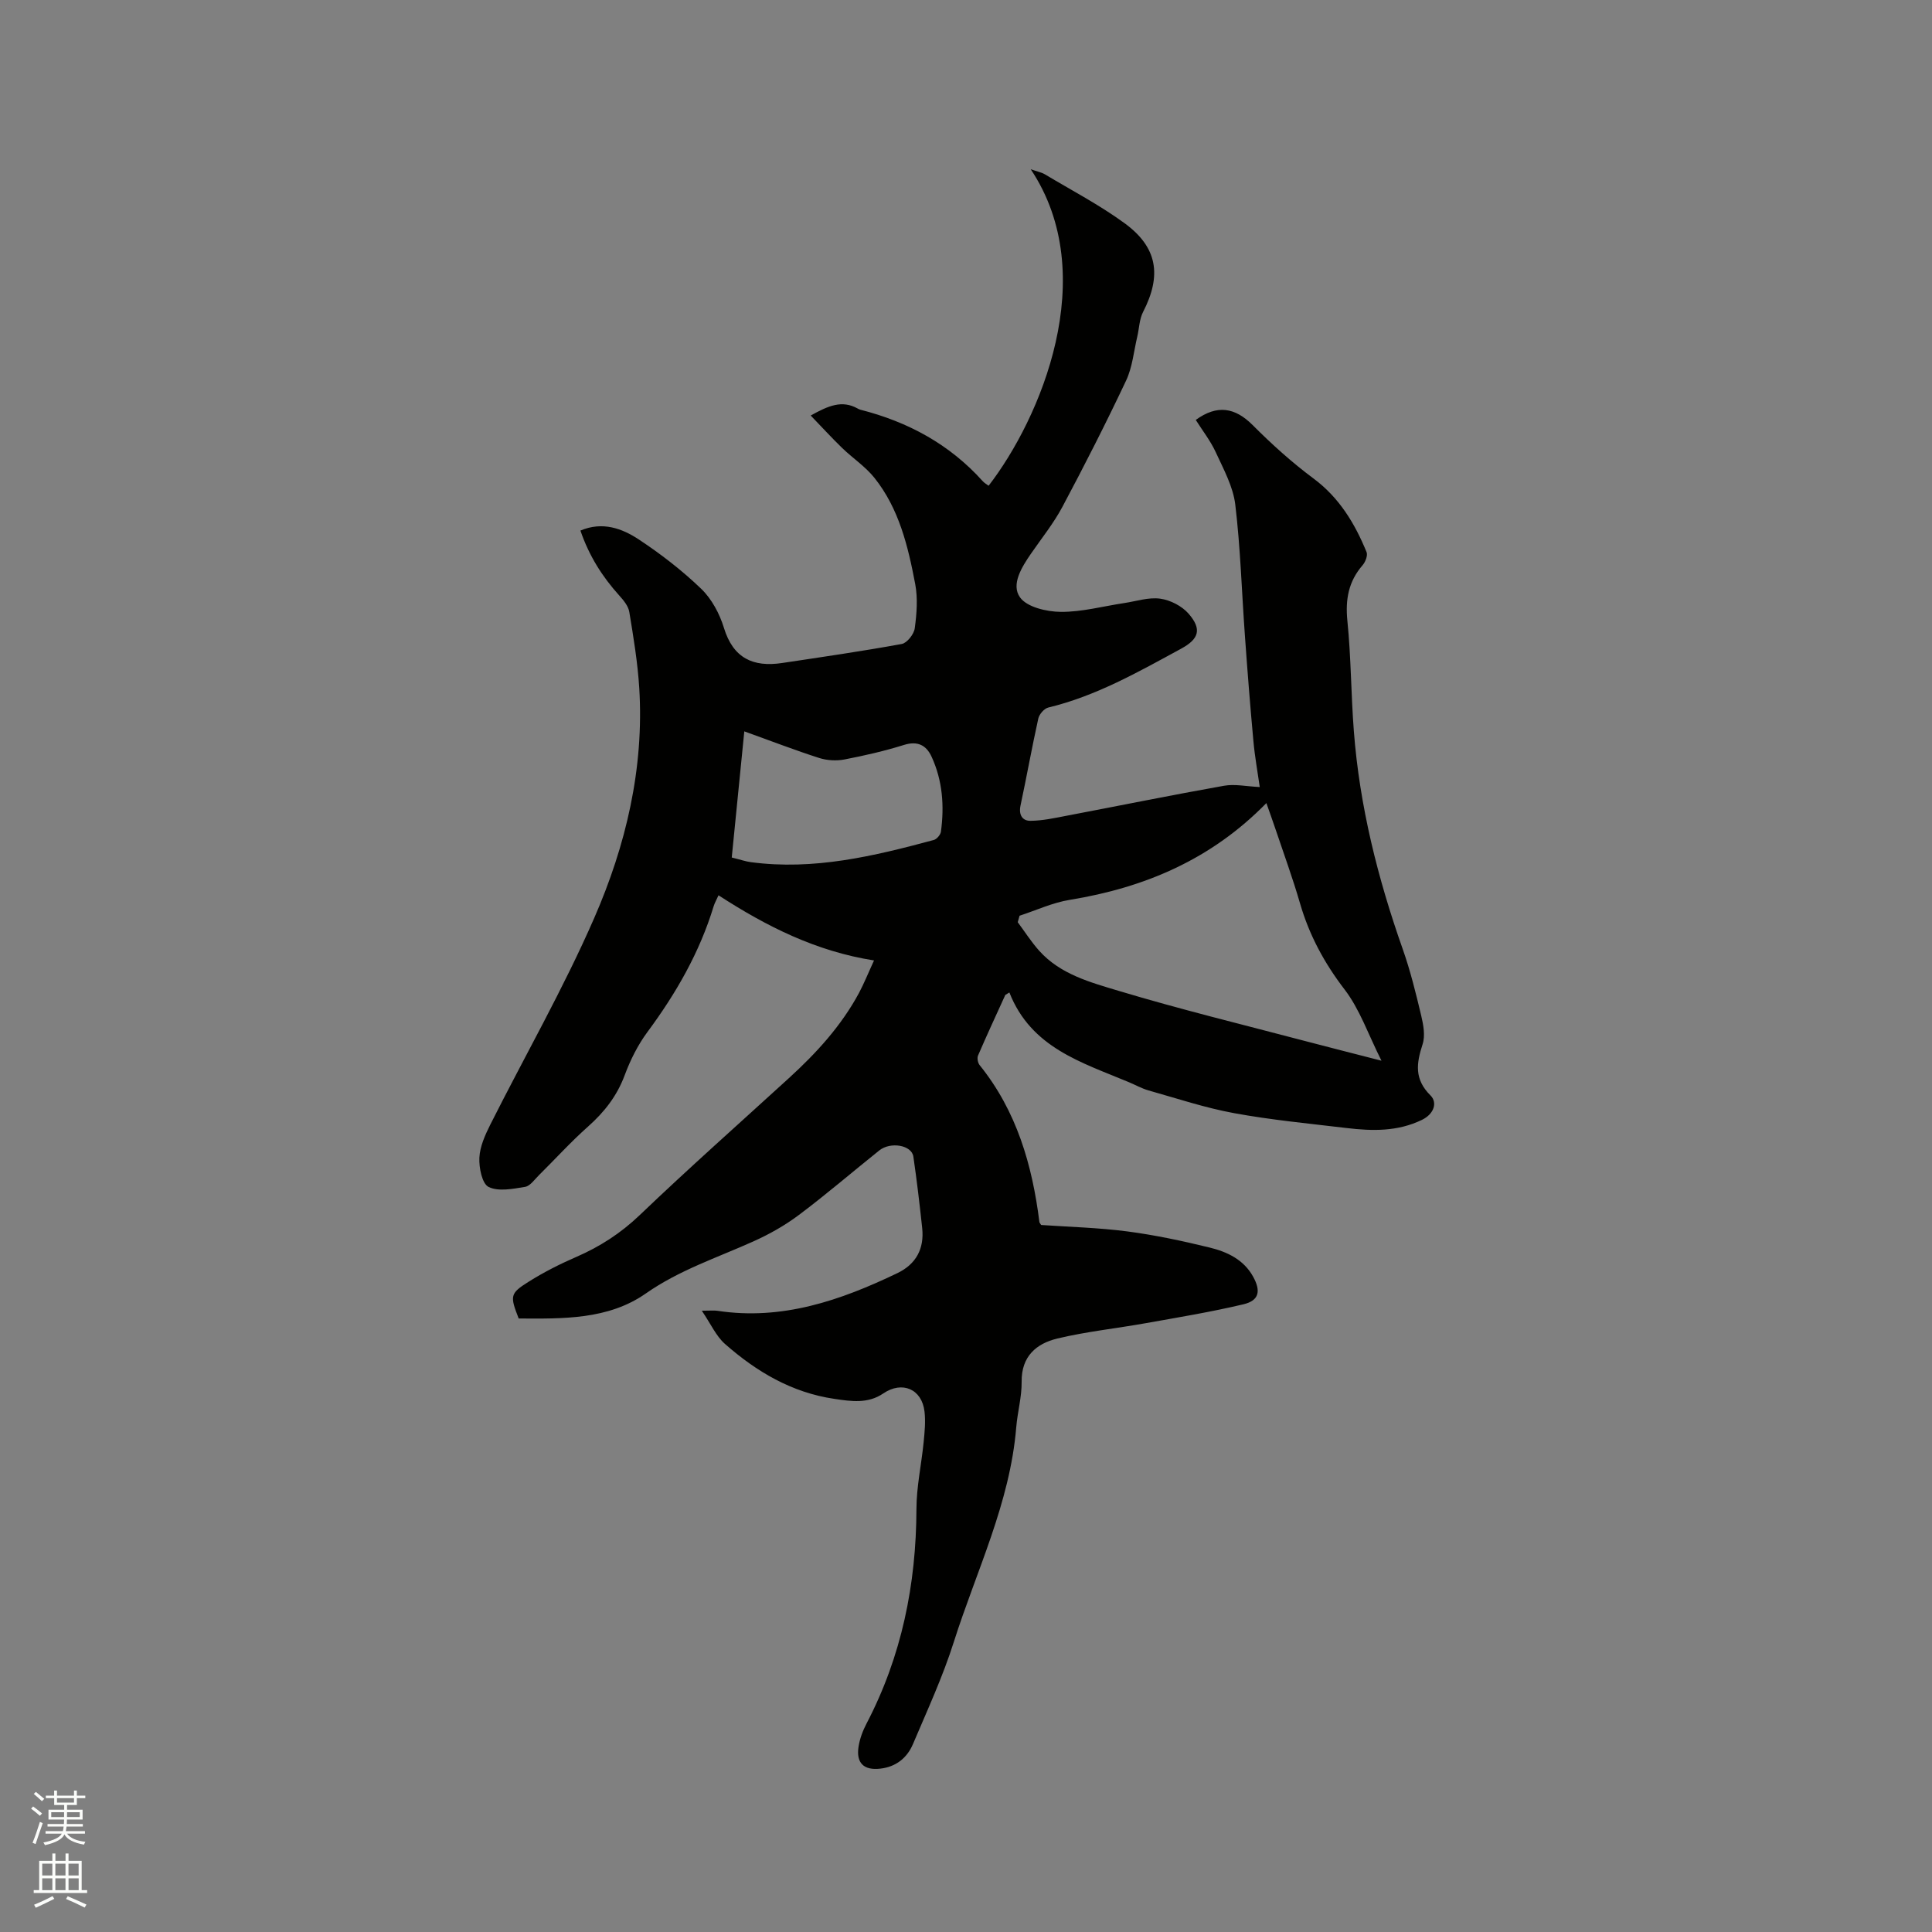 <svg enable-background="new 0 0 400 400" viewBox="0 0 400 400" xmlns="http://www.w3.org/2000/svg"><rect x="0" y="0" width="400" height="400" fill="#808080" stroke="none"/><path d="m6.44 374.46.42-.45c.65.47 1.27.95 1.85 1.44l-.45.49c-.65-.56-1.25-1.06-1.82-1.48m.93 7.33-.63-.26c.55-1.36 1.05-2.8 1.52-4.33.19.1.38.19.59.27-.46 1.29-.95 2.73-1.48 4.32m-.38-10.38.44-.42c.43.34 1.01.82 1.74 1.44l-.49.49c-.53-.51-1.09-1.01-1.69-1.51m2.5.35h1.72v-1.04h.59v1.04h3.52v-1.04h.59v1.04h1.75v.53h-1.75v1.42h-2.03v.97h3.22v2.03h-3.24c0 .35-.01.66-.03.93h3.32v.53h-3.37c-.03.27-.08.58-.15.94h3.96v.53h-3.71c.67.92 1.93 1.48 3.79 1.68-.13.24-.23.44-.29.59-2.13-.38-3.48-1.08-4.04-2.12-.43.97-1.77 1.72-4.03 2.23-.09-.19-.2-.37-.33-.55 2.1-.42 3.37-1.03 3.81-1.83h-3.36v-.53h3.58c.08-.29.13-.61.16-.94h-3.33v-.53h3.39c.02-.27.04-.58.04-.93h-3.23v-2.03h3.25v-.97h-2.07v-1.42h-1.73zm1.12 3.44v1h2.65c.01-.3.02-.44.01-.4v-.25-.35zm1.19-2h3.52v-.91h-3.52zm4.71 2h-2.63v.59c0 .15-.01.28-.01.4h2.64z" fill="#fbfcfa"/><path d="m13.56 383.74h.63v1.52h2.72v6.07h1.13v.6h-11.06v-.6h1.13v-6.07h2.73v-1.52h.63v1.52h2.1v-1.52zm-2.69 8.83.38.56c-1.24.63-2.53 1.25-3.85 1.85-.1-.21-.21-.42-.34-.63 1.36-.55 2.63-1.15 3.81-1.78m-2.13-4.27h2.1v-2.45h-2.1zm0 3.04h2.1v-2.46h-2.1zm2.72-3.04h2.1v-2.45h-2.1zm0 3.04h2.1v-2.46h-2.1zm6.07 3.6c-1.41-.71-2.7-1.3-3.86-1.78l.35-.56c1.45.62 2.75 1.19 3.88 1.72zm-1.25-9.09h-2.1v2.45h2.1zm-2.09 5.49h2.1v-2.46h-2.1z" fill="#fbfcfa"/><path d="m180.96 198.85c-11.99-1.88-22.25-7.04-32.2-13.49-.45 1-.81 1.62-1.01 2.28-2.9 9.54-7.77 18.01-13.68 25.99-1.99 2.68-3.55 5.8-4.72 8.94-1.6 4.33-4.22 7.67-7.62 10.69-3.56 3.16-6.77 6.71-10.16 10.06-.9.89-1.81 2.24-2.87 2.41-2.51.41-5.49 1.01-7.53.02-1.36-.66-2.02-3.98-1.92-6.06.11-2.31 1.18-4.69 2.25-6.83 7.18-14.27 15.16-28.19 21.53-42.8 6.55-15.02 10.35-30.97 9.32-47.63-.33-5.27-1.2-10.52-2.06-15.73-.2-1.23-1.2-2.43-2.09-3.42-3.51-3.89-6.24-8.2-8.03-13.43 4.54-1.93 8.58-.47 12.06 1.82 4.59 3.03 9 6.44 12.95 10.24 2.17 2.09 3.81 5.16 4.7 8.08 1.92 6.29 6.05 8.18 12.04 7.28 8.27-1.24 16.55-2.44 24.77-3.94 1.1-.2 2.54-2.03 2.7-3.26.41-3 .65-6.18.1-9.12-1.48-7.81-3.34-15.62-8.45-22.02-1.87-2.34-4.49-4.06-6.67-6.17-2.14-2.07-4.15-4.27-6.52-6.73 3.67-2.05 6.48-3.24 9.68-1.47.18.1.38.21.58.26 9.87 2.51 18.48 7.15 25.35 14.8.34.38.81.64 1.22.95 10.68-13.82 23.43-43.53 8.72-65.53 1.42.5 2.27.65 2.96 1.07 5.53 3.31 11.29 6.32 16.48 10.11 6.84 5 7.7 10.82 3.83 18.35-.79 1.53-.81 3.45-1.22 5.17-.72 3.04-1 6.3-2.31 9.07-4.16 8.81-8.58 17.5-13.16 26.09-1.83 3.44-4.32 6.53-6.54 9.75-1.92 2.79-4.14 6.36-2.27 9.01 1.43 2.04 5.51 2.99 8.43 3.02 4.37.04 8.76-1.16 13.14-1.82 2.5-.37 5.07-1.25 7.48-.91 2.09.29 4.48 1.52 5.86 3.1 2.81 3.23 2.15 5.25-1.55 7.26-8.84 4.8-17.58 9.79-27.5 12.18-.84.2-1.86 1.38-2.06 2.27-1.33 6-2.41 12.05-3.69 18.05-.4 1.91.41 3.15 2.06 3.13 2.47-.02 4.95-.56 7.39-1.03 10.9-2.07 21.77-4.29 32.7-6.23 2.23-.4 4.63.14 7.39.27-.44-3.1-1.02-6.26-1.31-9.46-.67-7.26-1.24-14.53-1.76-21.8-.66-9.08-.92-18.2-2-27.23-.45-3.73-2.43-7.32-4.04-10.83-1.09-2.37-2.75-4.48-4.14-6.69 4.44-3.22 8.13-2.58 11.77 1.06 3.94 3.95 8.13 7.74 12.6 11.06 5.35 3.98 8.56 9.31 10.99 15.24.29.69-.24 2.05-.82 2.72-2.92 3.37-3.59 7.08-3.15 11.51.77 7.58.75 15.24 1.34 22.85 1.19 15.52 4.95 30.47 10.12 45.12 1.58 4.48 2.72 9.13 3.82 13.75.46 1.92.87 4.18.29 5.96-1.28 3.95-1.76 7.22 1.64 10.59 1.47 1.46.76 3.83-1.78 5.06-5.03 2.44-10.27 2.32-15.56 1.69-7.79-.93-15.61-1.67-23.31-3.08-6-1.1-11.84-3.05-17.73-4.71-1.41-.4-2.73-1.15-4.1-1.72-9.73-4.08-20.21-7.1-24.71-18.56-.28.17-.56.34-.84.51-1.9 4.18-3.84 8.34-5.65 12.55-.23.53-.04 1.52.34 1.99 7.66 9.5 10.89 20.67 12.37 32.51.01.09.1.17.35.58 5.77.4 11.81.55 17.76 1.32 5.76.75 11.48 1.97 17.13 3.35 3.62.88 7.05 2.49 9 6.02 1.67 3.02 1.23 4.96-2 5.73-6.66 1.58-13.43 2.7-20.17 3.9-6.12 1.1-12.34 1.74-18.37 3.19-4.32 1.04-7.44 3.67-7.38 8.93.04 3.15-.86 6.29-1.12 9.46-1.29 15.67-8.25 29.71-12.91 44.39-2.29 7.23-5.5 14.18-8.47 21.18-1.22 2.88-3.53 4.73-6.78 5.09-3.4.39-5.03-1.17-4.48-4.59.26-1.64.88-3.29 1.66-4.77 7.26-13.92 10.27-28.78 10.32-44.4.01-4.61 1.03-9.21 1.49-13.83.21-2.1.42-4.26.18-6.34-.54-4.68-4.64-6.41-8.54-3.75-3.18 2.16-6.62 1.64-10.12 1.12-8.82-1.29-16.13-5.63-22.65-11.37-1.85-1.63-2.93-4.14-4.8-6.88 1.82 0 2.52-.09 3.2.01 13.4 2.05 25.5-2.13 37.29-7.79 3.89-1.87 5.59-5.07 5.14-9.32-.53-4.95-1.11-9.9-1.83-14.82-.35-2.37-4.72-3.13-7.06-1.26-5.55 4.44-10.94 9.08-16.62 13.34-2.91 2.19-6.18 4.03-9.51 5.52-7.5 3.37-15.28 5.91-22.2 10.75-7.8 5.46-17.22 5.23-26.32 5.18-1.82-4.68-1.84-5.17 2.07-7.62 3.12-1.96 6.45-3.65 9.84-5.12 4.91-2.13 9.2-4.9 13.13-8.65 10.11-9.67 20.59-18.96 30.92-28.39 5.67-5.17 10.81-10.79 14.48-17.59 1.06-1.99 1.92-4.14 3.13-6.76zm30.13-9.26c-.13.45-.25.89-.38 1.34 1.47 1.98 2.81 4.09 4.45 5.92 4.39 4.9 10.65 6.55 16.53 8.32 12.64 3.8 25.49 6.93 38.27 10.3 5.08 1.34 10.17 2.62 16.06 4.14-2.75-5.46-4.49-10.64-7.64-14.75-4.21-5.49-7.32-11.26-9.23-17.85-1.5-5.18-3.36-10.25-5.08-15.37-.56-1.67-1.16-3.32-1.88-5.37-11.43 11.69-25.22 17.51-40.68 20.03-3.56.57-6.95 2.16-10.42 3.29zm-59.59-12.05c1.92.47 2.92.83 3.96.96 13.02 1.74 25.47-1.25 37.87-4.59.62-.17 1.39-1.08 1.48-1.72.72-5.33.34-10.59-1.94-15.53-1.08-2.35-2.87-3.32-5.71-2.43-4.03 1.26-8.18 2.21-12.33 3.01-1.66.32-3.59.21-5.2-.3-4.91-1.57-9.72-3.43-15.53-5.52-.89 8.96-1.74 17.43-2.6 26.12z" fill="#010100"/></svg>